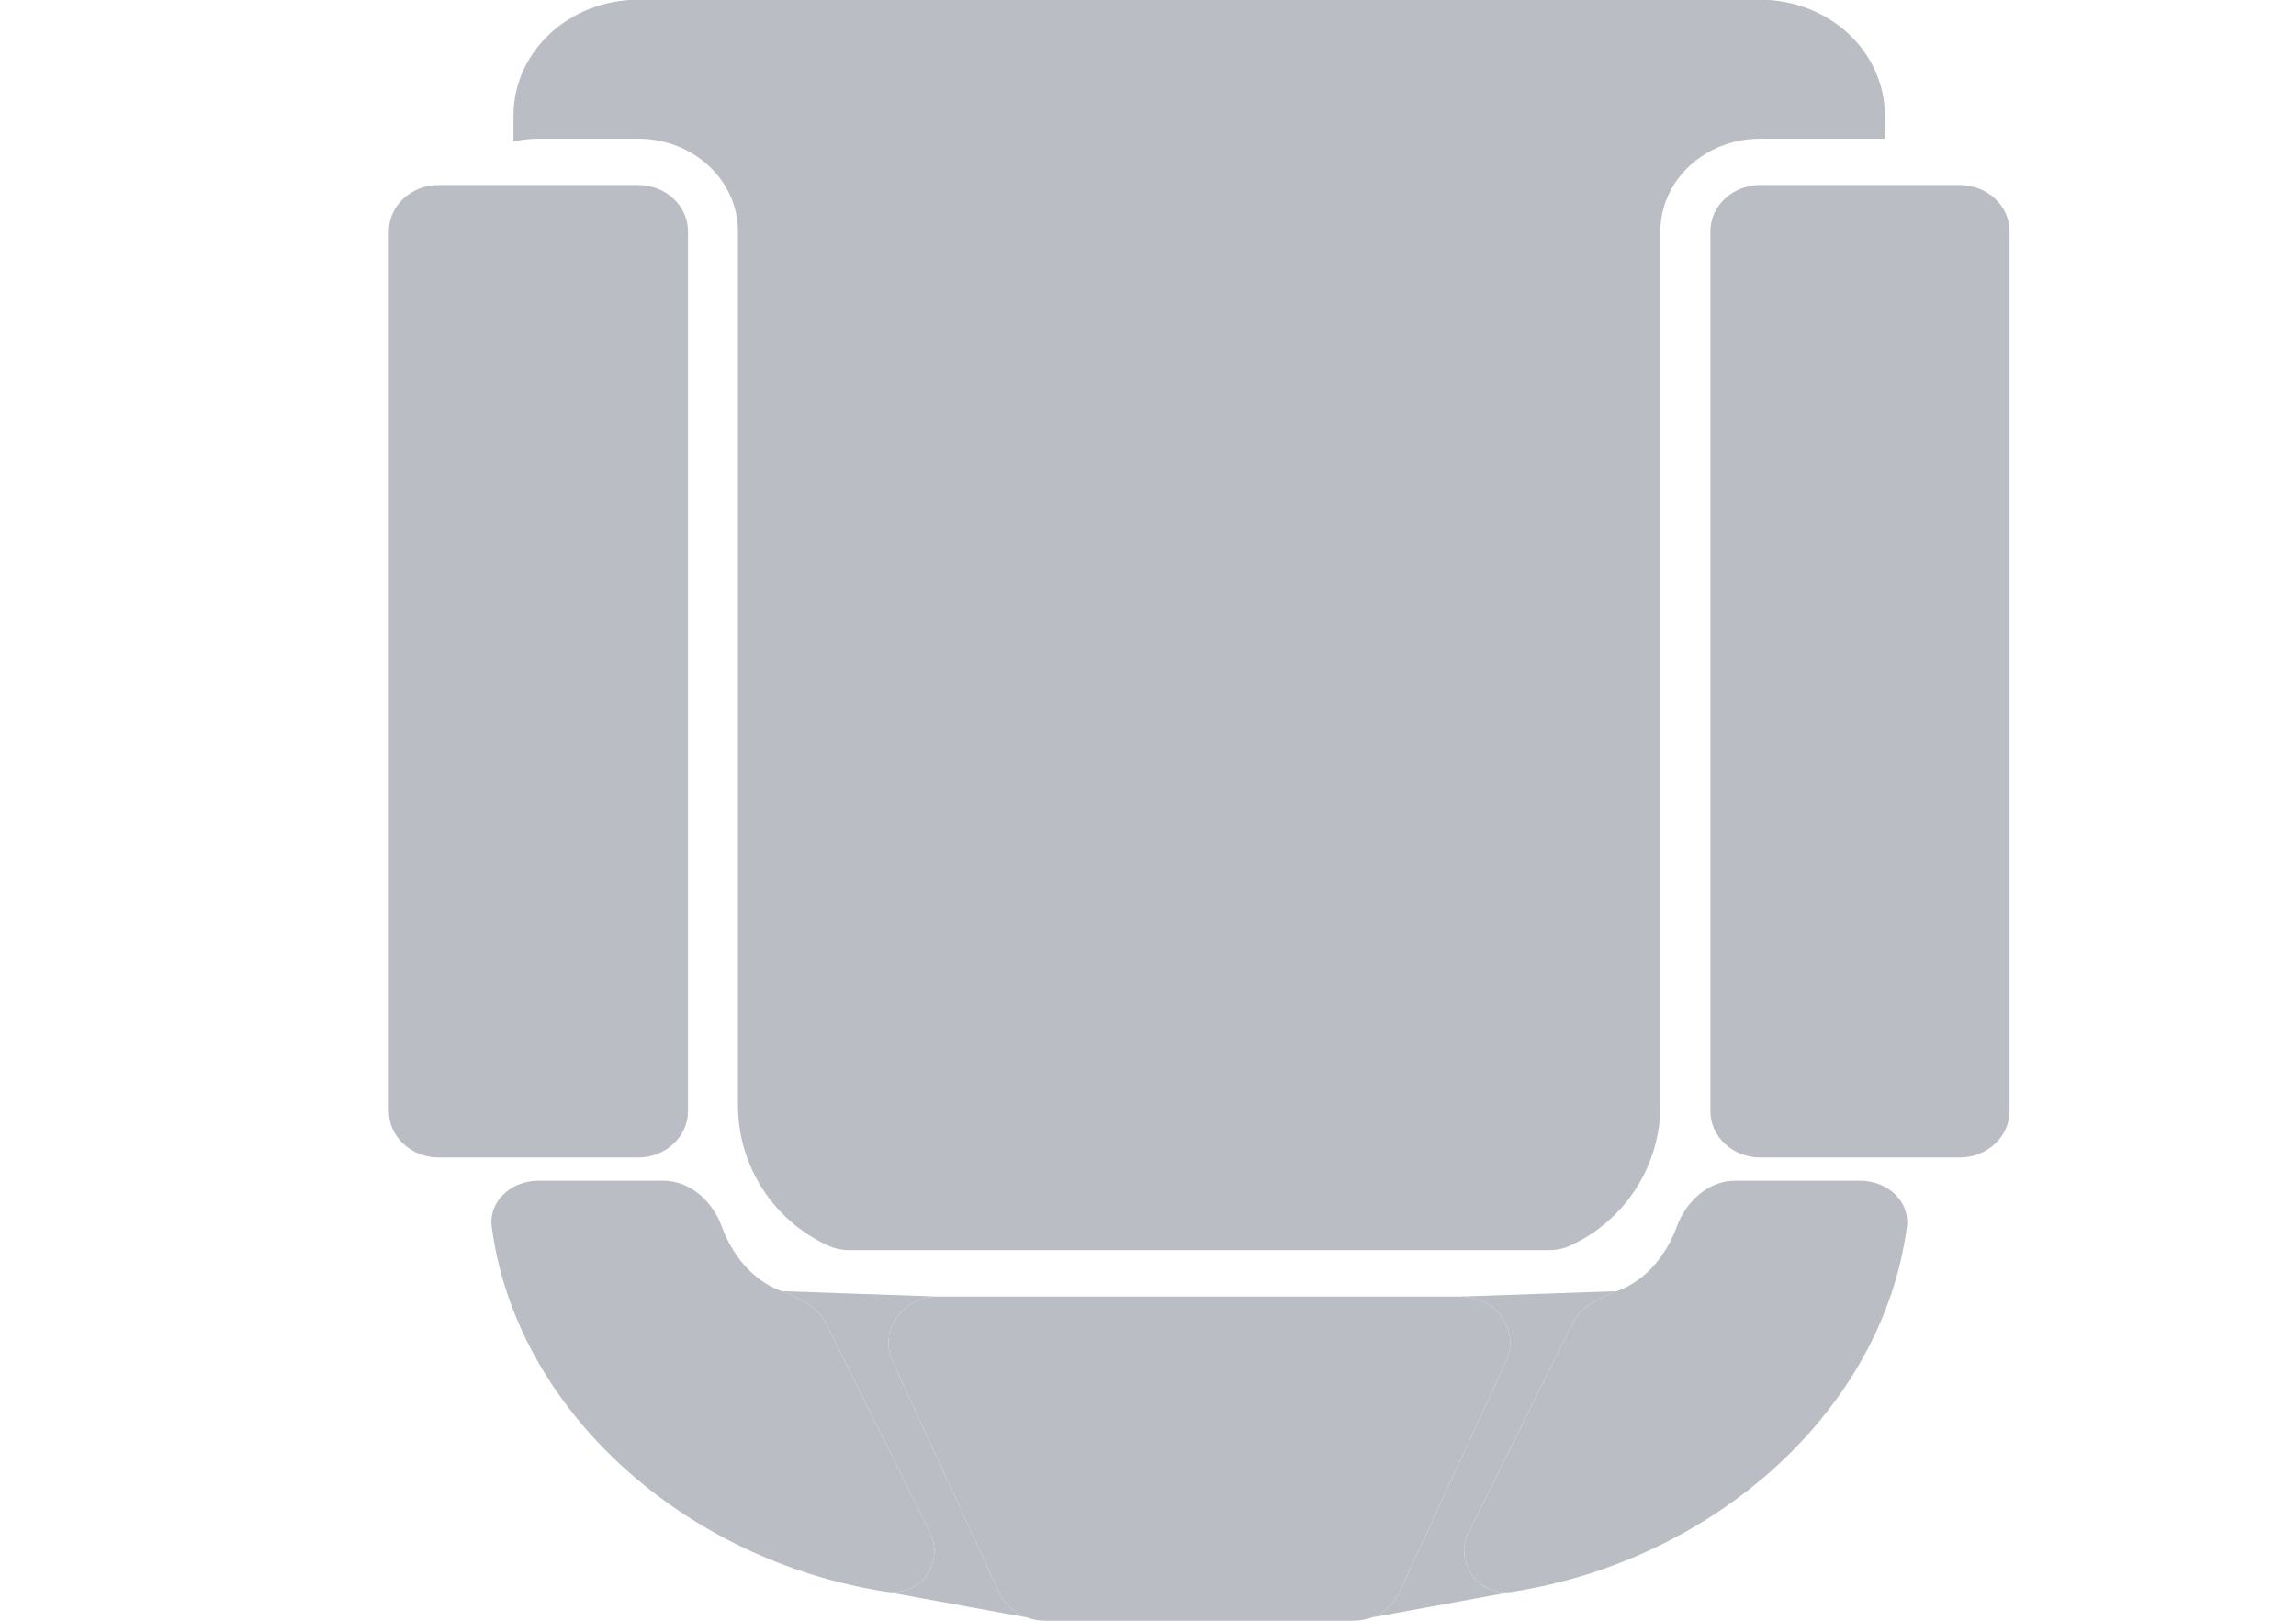 <svg width="17" height="12" viewBox="0 0 17 12" fill="none" xmlns="http://www.w3.org/2000/svg">
  <path
    d="M13.956 0.855C13.956 0.382 13.543 -0.002 13.033 -0.002L4.725 -0.002C4.215 -0.002 3.802 0.382 3.802 0.855V1.049C3.861 1.034 3.923 1.027 3.987 1.027H4.725C5.133 1.027 5.464 1.334 5.464 1.713V8.183C5.464 8.628 5.722 9.033 6.126 9.22C6.176 9.244 6.231 9.256 6.286 9.256H11.472C11.527 9.256 11.582 9.244 11.632 9.22C12.036 9.033 12.294 8.628 12.294 8.183V1.713C12.294 1.334 12.625 1.027 13.033 1.027L13.956 1.027V0.855Z"
    fill="#BBBDC4" />
  <path
    d="M14.51 1.37C14.714 1.37 14.879 1.523 14.879 1.713V8.227C14.879 8.416 14.714 8.57 14.51 8.57H13.033C12.829 8.57 12.664 8.416 12.664 8.227V1.713C12.664 1.523 12.829 1.37 13.033 1.37L14.51 1.37Z"
    fill="#BBBDC4" />
  <path
    d="M4.725 1.37C4.929 1.37 5.094 1.523 5.094 1.713V8.227C5.094 8.416 4.929 8.57 4.725 8.57H3.248C3.044 8.57 2.879 8.416 2.879 8.227V1.713C2.879 1.523 3.044 1.37 3.248 1.37H4.725Z"
    fill="#BBBDC4" />
  <path
    d="M3.641 9.084C3.823 10.453 5.077 11.552 6.551 11.784C6.817 11.826 6.997 11.569 6.884 11.342L6.117 9.799C6.057 9.677 5.921 9.609 5.787 9.56C5.564 9.479 5.419 9.284 5.343 9.079C5.277 8.899 5.114 8.742 4.91 8.742H3.987C3.783 8.742 3.616 8.896 3.641 9.084Z"
    fill="#BBBDC4" />
  <path
    d="M14.119 9.084C13.937 10.453 12.682 11.552 11.208 11.784C10.942 11.826 10.762 11.569 10.875 11.342L11.642 9.799C11.703 9.677 11.838 9.609 11.972 9.56C12.195 9.479 12.341 9.284 12.417 9.079C12.483 8.899 12.645 8.742 12.849 8.742H13.772C13.976 8.742 14.144 8.896 14.119 9.084Z"
    fill="#BBBDC4" />
  <path
    d="M10.021 12H7.739C7.69 12 7.642 11.991 7.599 11.975C7.511 11.941 7.438 11.877 7.399 11.793L6.608 10.078C6.504 9.851 6.682 9.6 6.947 9.6H10.812C11.077 9.6 11.256 9.851 11.151 10.078L10.36 11.793C10.321 11.877 10.249 11.941 10.161 11.975C10.117 11.991 10.07 12 10.021 12Z"
    fill="#BBBDC4" />
  <path
    d="M6.884 11.342L6.117 9.799C6.057 9.677 5.921 9.609 5.787 9.56L6.947 9.6C6.682 9.6 6.504 9.851 6.608 10.078L7.399 11.793C7.438 11.877 7.511 11.941 7.599 11.975L6.551 11.784C6.817 11.826 6.997 11.569 6.884 11.342Z"
    fill="#BBBDC4" />
  <path
    d="M11.642 9.799L10.875 11.342C10.762 11.569 10.942 11.826 11.208 11.784L10.161 11.975C10.249 11.941 10.321 11.877 10.36 11.793L11.151 10.078C11.256 9.851 11.077 9.6 10.812 9.6L11.972 9.56C11.838 9.609 11.703 9.677 11.642 9.799Z"
    fill="#BBBDC4" />
</svg>